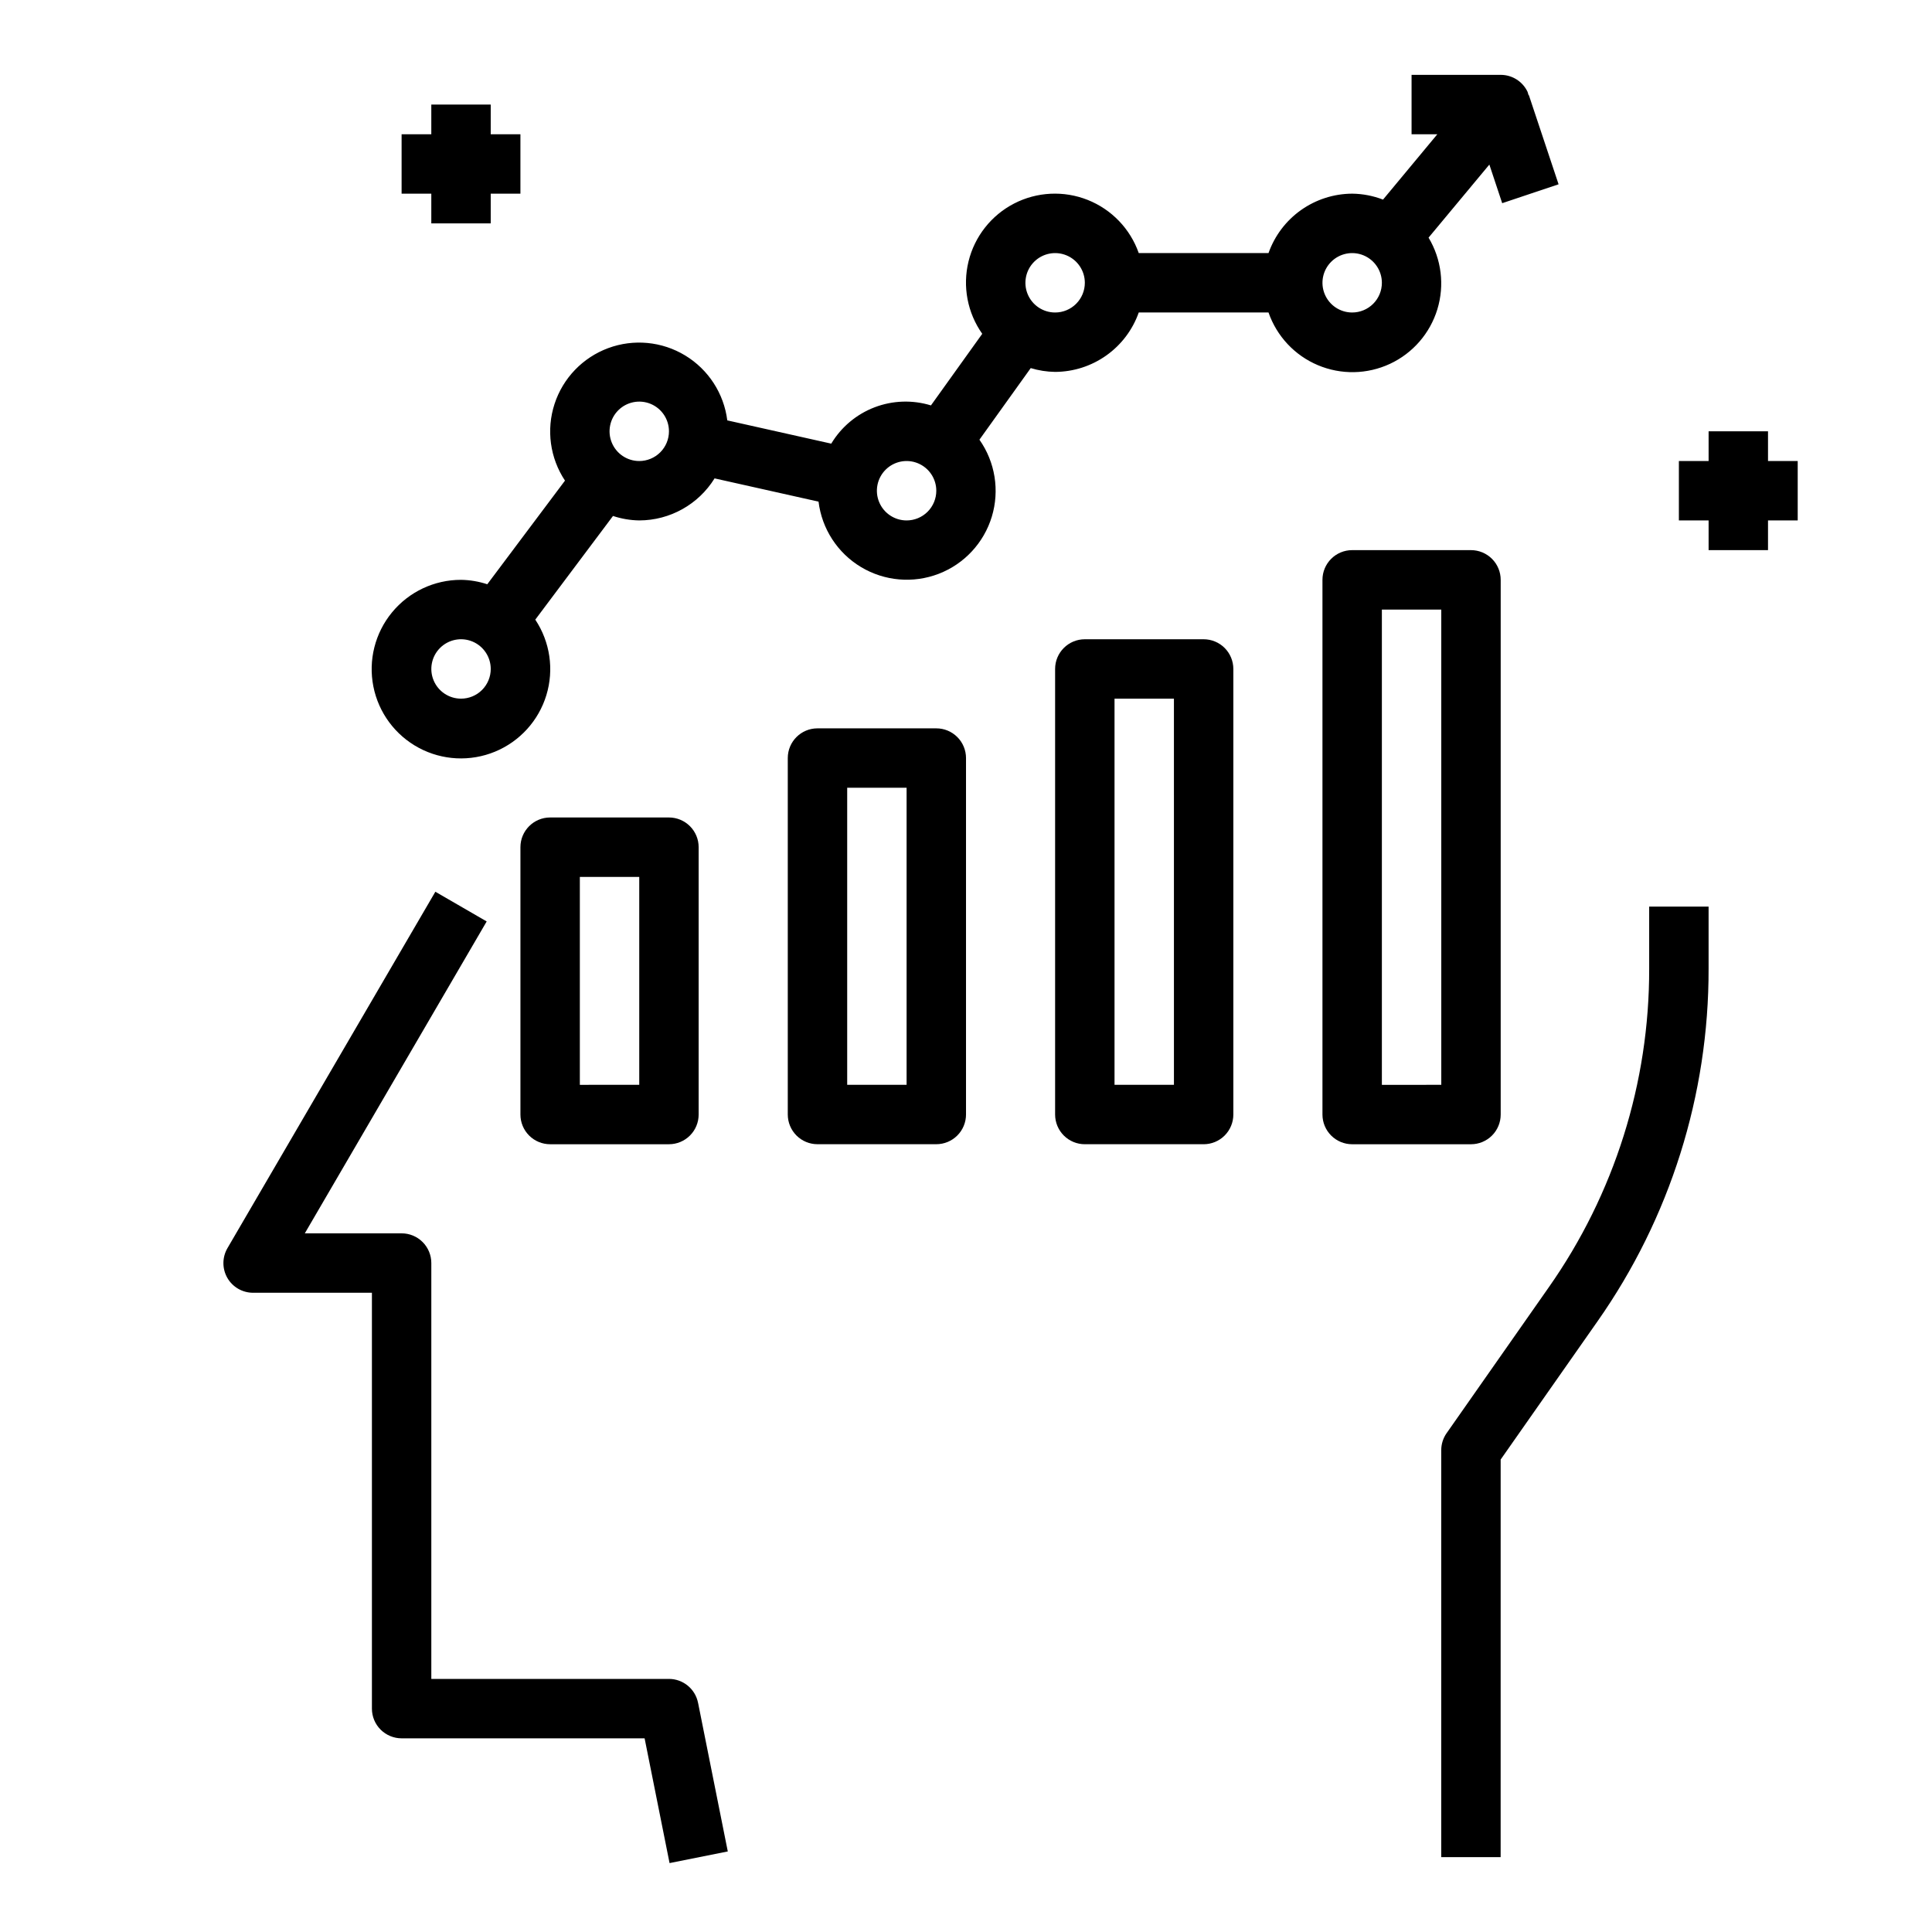 <?xml version="1.0" encoding="UTF-8"?>
<!-- Uploaded to: SVG Repo, www.svgrepo.com, Generator: SVG Repo Mixer Tools -->
<svg fill="#000000" width="800px" height="800px" version="1.1" viewBox="144 144 512 512" xmlns="http://www.w3.org/2000/svg">
 <g>
  <path d="m204.25 482.66c1.406 2.438 4.008 3.938 6.824 3.934h31.488v110.21c0 2.086 0.828 4.09 2.305 5.566 1.477 1.473 3.481 2.305 5.566 2.305h64.395l6.613 33.062 15.43-3.086-7.871-39.359h-0.004c-0.723-3.691-3.953-6.356-7.715-6.363h-62.977v-110.21c0-2.086-0.828-4.09-2.305-5.566-1.477-1.477-3.477-2.305-5.566-2.305h-25.656l48.199-82.656-13.602-7.871-55.105 94.465 0.004-0.004c-1.414 2.434-1.422 5.434-0.023 7.875z"/>
  <path d="m581.05 400.71c0.062 30.215-9.227 59.707-26.598 84.426l-27.078 38.66h-0.004c-0.926 1.324-1.426 2.902-1.426 4.519v107.85h15.742l0.004-105.37 25.656-36.613c19.23-27.371 29.516-60.023 29.449-93.473v-16.453h-15.746z"/>
  <path d="m289.79 360.64c-4.348 0-7.871 3.527-7.871 7.875v70.848c0 2.086 0.828 4.09 2.305 5.566 1.477 1.477 3.481 2.305 5.566 2.305h31.488c2.09 0 4.09-0.828 5.566-2.305 1.477-1.477 2.305-3.481 2.305-5.566v-70.848c0-2.09-0.828-4.09-2.305-5.566-1.477-1.477-3.477-2.309-5.566-2.309zm23.617 70.848-15.742 0.004v-55.105h15.742z"/>
  <path d="m360.64 337.02c-4.348 0-7.871 3.523-7.871 7.871v94.465c0 2.086 0.832 4.09 2.305 5.566 1.477 1.477 3.481 2.305 5.566 2.305h31.488c2.09 0 4.09-0.828 5.566-2.305 1.477-1.477 2.309-3.481 2.309-5.566v-94.465c0-2.09-0.832-4.09-2.309-5.566-1.477-1.477-3.477-2.305-5.566-2.305zm23.617 94.465h-15.742v-78.723h15.742z"/>
  <path d="m431.49 313.41c-4.348 0-7.875 3.523-7.875 7.871v118.08c0 2.086 0.832 4.09 2.309 5.566 1.477 1.477 3.477 2.305 5.566 2.305h31.488c2.086 0 4.09-0.828 5.566-2.305 1.473-1.477 2.305-3.481 2.305-5.566v-118.08c0-2.086-0.832-4.09-2.305-5.566-1.477-1.477-3.481-2.305-5.566-2.305zm23.617 118.08h-15.746v-102.34h15.742z"/>
  <path d="m502.34 289.79c-4.348 0-7.875 3.527-7.875 7.875v141.7c0 2.086 0.832 4.09 2.309 5.566 1.477 1.477 3.477 2.305 5.566 2.305h31.488c2.086 0 4.09-0.828 5.566-2.305 1.477-1.477 2.305-3.481 2.305-5.566v-141.7c0-2.09-0.828-4.094-2.305-5.566-1.477-1.477-3.481-2.309-5.566-2.309zm23.617 141.7-15.746 0.004v-125.95h15.742z"/>
  <path d="m557.04 192.84-7.871-23.617h-0.082c-0.07-0.301-0.16-0.594-0.266-0.883-1.305-2.754-4.078-4.504-7.125-4.504h-23.617v15.746h6.824l-14.387 17.316c-2.613-1.008-5.383-1.543-8.18-1.574-4.867 0.023-9.609 1.547-13.578 4.363-3.969 2.82-6.969 6.793-8.59 11.383h-34.387c-2.258-6.43-7.191-11.566-13.523-14.086-6.336-2.519-13.449-2.168-19.508 0.953-6.055 3.125-10.465 8.723-12.082 15.344-1.621 6.617-0.293 13.617 3.637 19.184l-13.594 18.973c-4.902-1.504-10.168-1.324-14.957 0.512-4.789 1.836-8.824 5.223-11.465 9.621l-27.551-6.164c-0.898-7.137-5.008-13.473-11.16-17.203s-13.668-4.445-20.414-1.941c-6.742 2.504-11.977 7.949-14.203 14.789-2.231 6.84-1.211 14.324 2.766 20.32l-20.594 27.465c-2.246-0.742-4.594-1.137-6.957-1.172-7.086-0.008-13.801 3.16-18.297 8.633-4.5 5.473-6.309 12.672-4.934 19.621s5.789 12.918 12.035 16.266c6.242 3.344 13.656 3.719 20.203 1.016 6.551-2.703 11.543-8.195 13.609-14.973 2.066-6.773 0.988-14.121-2.938-20.016l20.594-27.473c2.242 0.746 4.59 1.145 6.957 1.18 8.133-0.016 15.68-4.227 19.965-11.141l27.551 6.164c0.879 7.207 5.031 13.602 11.254 17.336 6.223 3.734 13.816 4.394 20.59 1.789 6.773-2.609 11.965-8.195 14.074-15.141 2.106-6.941 0.895-14.473-3.281-20.402l13.594-18.973c2.094 0.637 4.269 0.977 6.461 1.008 4.867-0.02 9.609-1.543 13.578-4.363 3.969-2.816 6.969-6.793 8.59-11.383h34.387c2.188 6.297 6.938 11.371 13.078 13.961 6.141 2.594 13.09 2.461 19.129-0.359 6.035-2.824 10.594-8.074 12.539-14.449 1.945-6.375 1.098-13.273-2.332-18.988l16.113-19.363 3.402 10.234zm-290.86 136.31c-3.188 0-6.055-1.918-7.273-4.859-1.219-2.941-0.547-6.324 1.707-8.578 2.25-2.25 5.637-2.926 8.578-1.707s4.859 4.09 4.859 7.273c0 2.09-0.832 4.09-2.305 5.566-1.477 1.477-3.481 2.305-5.566 2.305zm47.23-62.977v0.004c-3.184 0-6.055-1.918-7.273-4.859-1.219-2.945-0.543-6.328 1.707-8.582 2.25-2.25 5.637-2.922 8.578-1.707 2.941 1.219 4.859 4.09 4.859 7.273 0 2.09-0.828 4.09-2.305 5.566-1.477 1.477-3.481 2.309-5.566 2.309zm70.848 15.742v0.004c-3.184 0-6.055-1.918-7.273-4.859s-0.543-6.328 1.707-8.578c2.254-2.254 5.637-2.926 8.578-1.707s4.859 4.09 4.859 7.273c0 2.086-0.828 4.09-2.305 5.566-1.477 1.477-3.477 2.305-5.566 2.305zm39.359-55.105v0.004c-3.184 0-6.055-1.918-7.273-4.859-1.215-2.941-0.543-6.324 1.707-8.578 2.254-2.25 5.637-2.926 8.582-1.707 2.941 1.219 4.859 4.09 4.859 7.273 0 2.09-0.832 4.09-2.309 5.566-1.477 1.477-3.477 2.305-5.566 2.305zm78.719 0 0.004 0.004c-3.184 0-6.055-1.918-7.273-4.859s-0.547-6.324 1.707-8.578c2.25-2.25 5.637-2.926 8.578-1.707s4.859 4.09 4.859 7.273c0 2.09-0.828 4.09-2.305 5.566-1.477 1.477-3.481 2.305-5.566 2.305z"/>
  <path d="m258.3 171.71v7.871h-7.871v15.742h7.871v7.875h15.746v-7.875h7.871v-15.742h-7.871v-7.871z"/>
  <path d="m612.54 258.3h-15.742v7.875h-7.875v15.742h7.875v7.871h15.742v-7.871h7.871v-15.742h-7.871z"/>
 </g>
</svg>